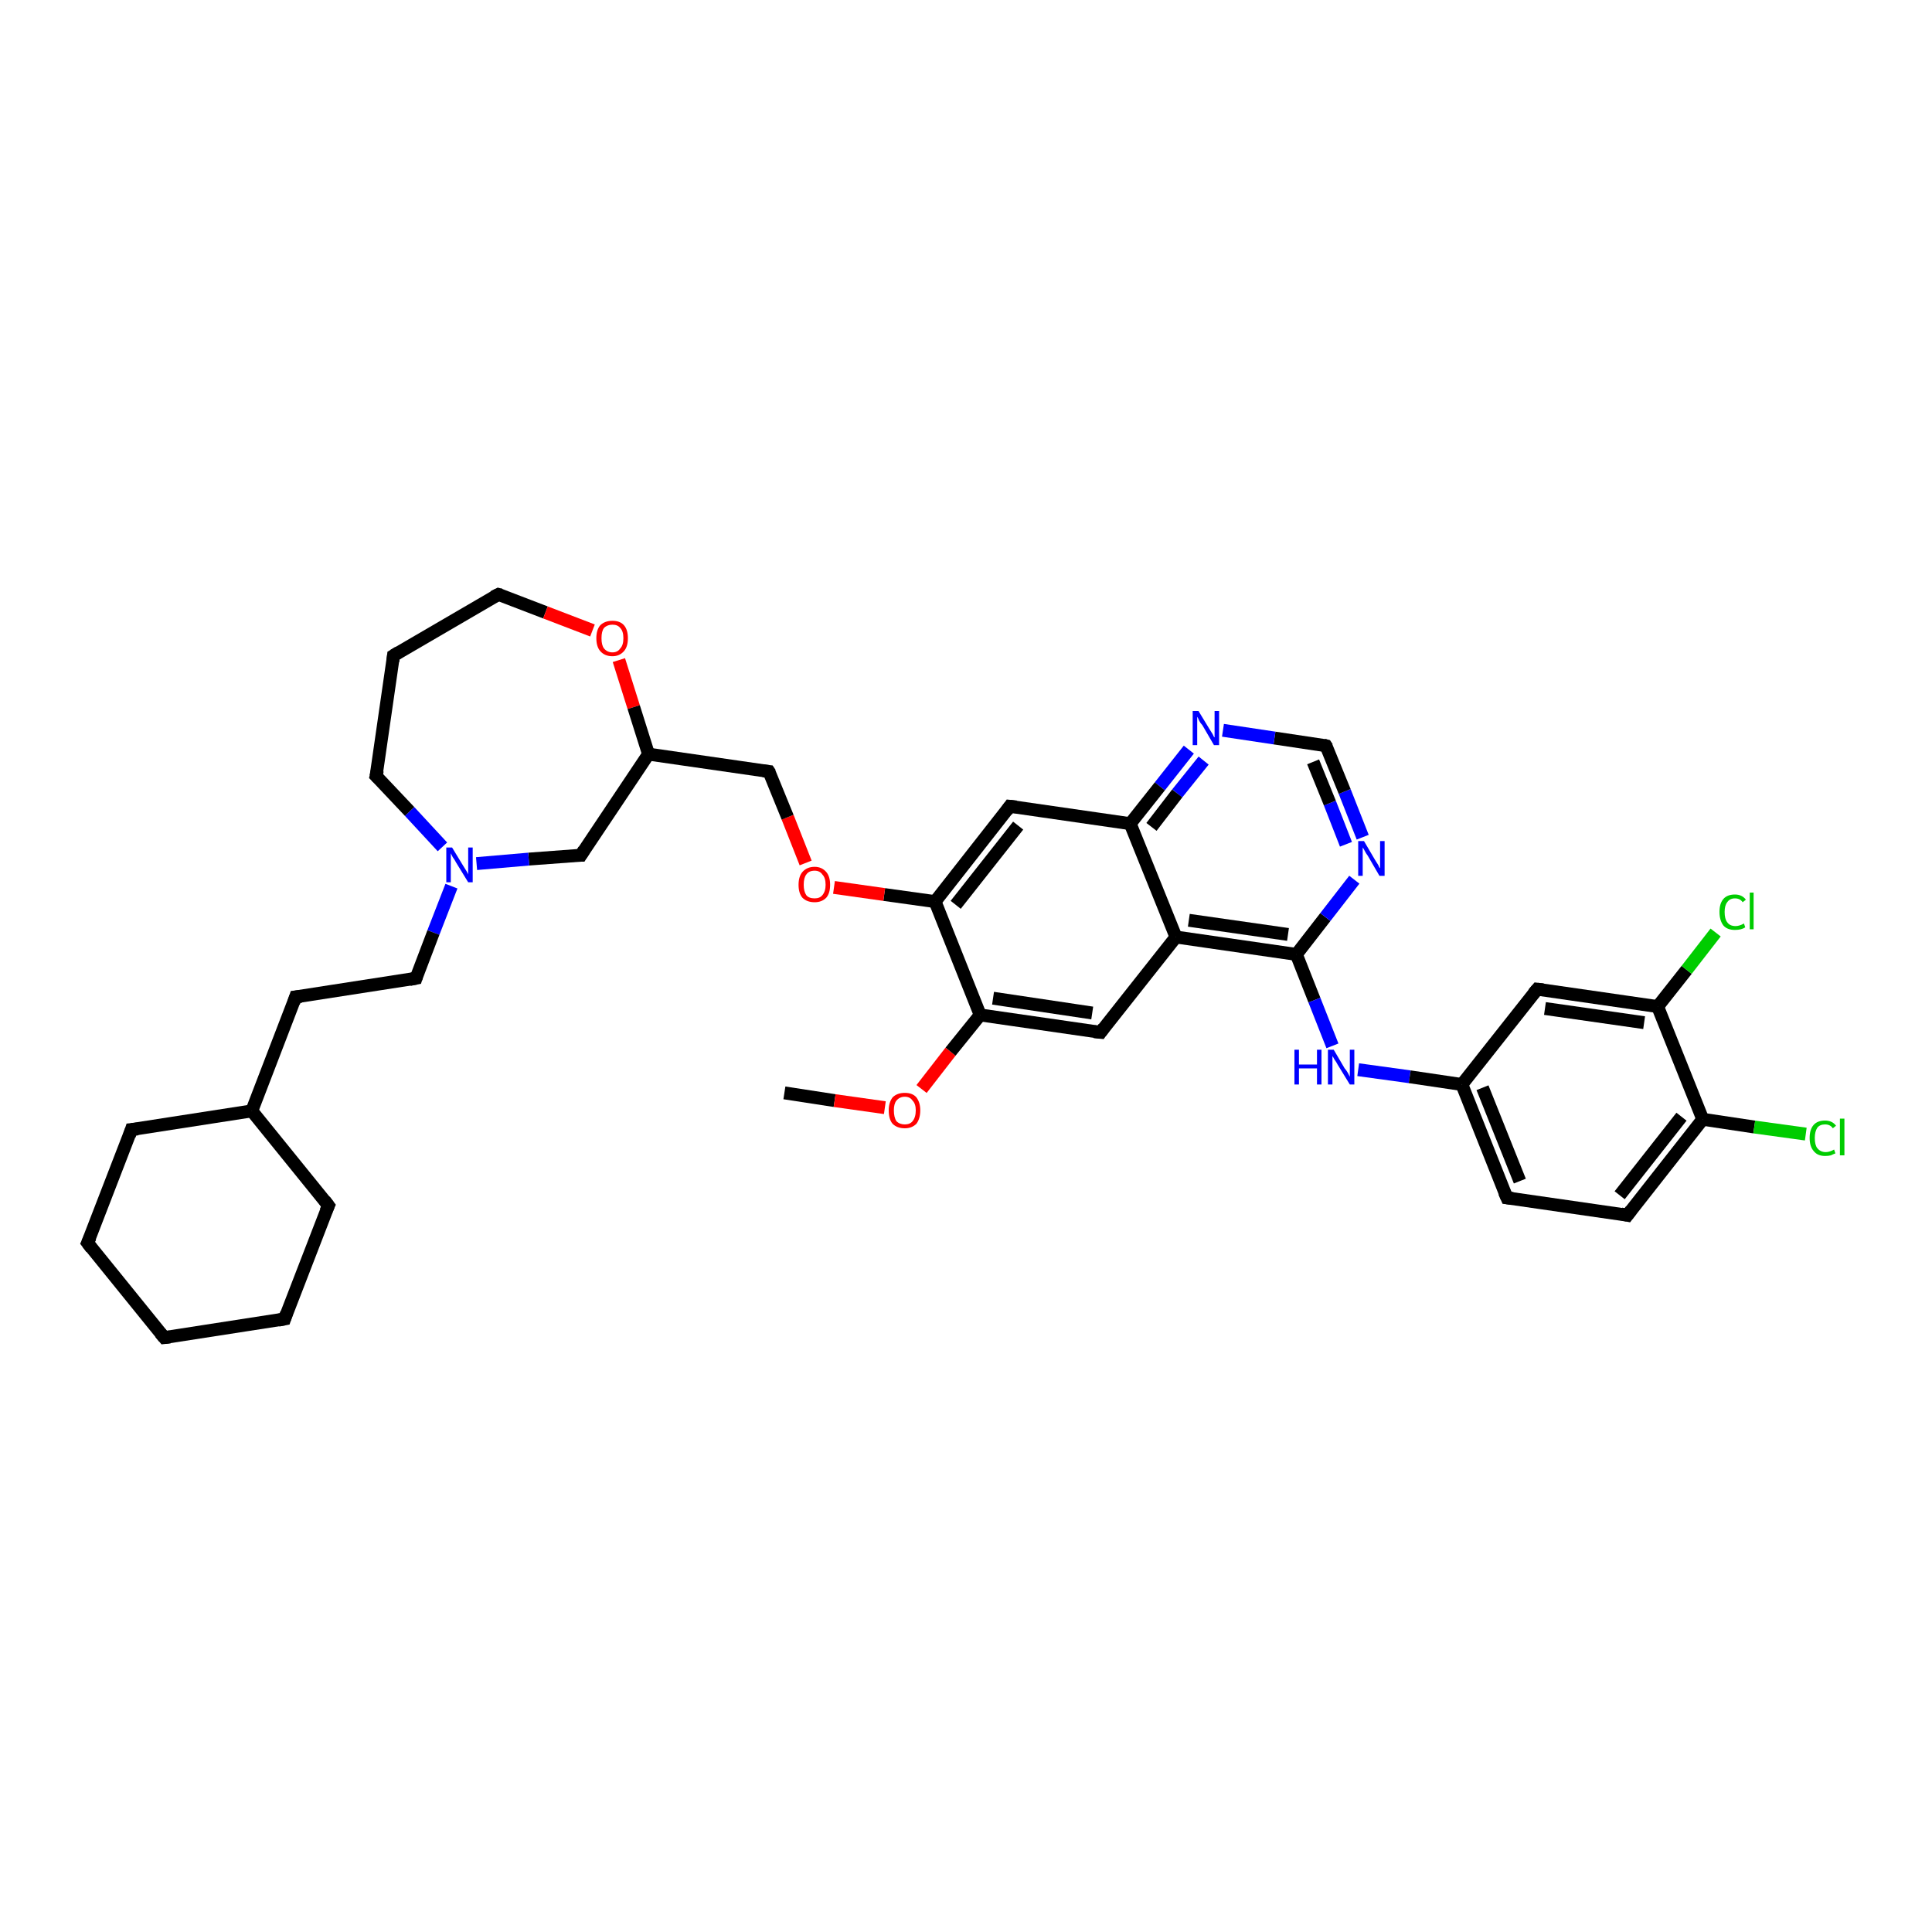 <?xml version='1.0' encoding='iso-8859-1'?>
<svg version='1.1' baseProfile='full'
              xmlns='http://www.w3.org/2000/svg'
                      xmlns:rdkit='http://www.rdkit.org/xml'
                      xmlns:xlink='http://www.w3.org/1999/xlink'
                  xml:space='preserve'
width='300px' height='300px' viewBox='0 0 300 300'>
<!-- END OF HEADER -->
<rect style='opacity:1.0;fill:#FFFFFF;stroke:none' width='300.0' height='300.0' x='0.0' y='0.0'> </rect>
<path class='bond-0 atom-0 atom-1' d='M 121.8,169.7 L 129.6,170.9' style='fill:none;fill-rule:evenodd;stroke:#000000;stroke-width:2.0px;stroke-linecap:butt;stroke-linejoin:miter;stroke-opacity:1' />
<path class='bond-0 atom-0 atom-1' d='M 129.6,170.9 L 137.4,172.0' style='fill:none;fill-rule:evenodd;stroke:#FF0000;stroke-width:2.0px;stroke-linecap:butt;stroke-linejoin:miter;stroke-opacity:1' />
<path class='bond-1 atom-1 atom-2' d='M 143.1,169.1 L 147.6,163.3' style='fill:none;fill-rule:evenodd;stroke:#FF0000;stroke-width:2.0px;stroke-linecap:butt;stroke-linejoin:miter;stroke-opacity:1' />
<path class='bond-1 atom-1 atom-2' d='M 147.6,163.3 L 152.2,157.6' style='fill:none;fill-rule:evenodd;stroke:#000000;stroke-width:2.0px;stroke-linecap:butt;stroke-linejoin:miter;stroke-opacity:1' />
<path class='bond-2 atom-2 atom-3' d='M 152.2,157.6 L 170.9,160.3' style='fill:none;fill-rule:evenodd;stroke:#000000;stroke-width:2.0px;stroke-linecap:butt;stroke-linejoin:miter;stroke-opacity:1' />
<path class='bond-2 atom-2 atom-3' d='M 154.2,155.0 L 169.6,157.3' style='fill:none;fill-rule:evenodd;stroke:#000000;stroke-width:2.0px;stroke-linecap:butt;stroke-linejoin:miter;stroke-opacity:1' />
<path class='bond-3 atom-3 atom-4' d='M 170.9,160.3 L 182.6,145.5' style='fill:none;fill-rule:evenodd;stroke:#000000;stroke-width:2.0px;stroke-linecap:butt;stroke-linejoin:miter;stroke-opacity:1' />
<path class='bond-4 atom-4 atom-5' d='M 182.6,145.5 L 201.3,148.2' style='fill:none;fill-rule:evenodd;stroke:#000000;stroke-width:2.0px;stroke-linecap:butt;stroke-linejoin:miter;stroke-opacity:1' />
<path class='bond-4 atom-4 atom-5' d='M 184.6,142.9 L 200.0,145.1' style='fill:none;fill-rule:evenodd;stroke:#000000;stroke-width:2.0px;stroke-linecap:butt;stroke-linejoin:miter;stroke-opacity:1' />
<path class='bond-5 atom-5 atom-6' d='M 201.3,148.2 L 204.1,155.3' style='fill:none;fill-rule:evenodd;stroke:#000000;stroke-width:2.0px;stroke-linecap:butt;stroke-linejoin:miter;stroke-opacity:1' />
<path class='bond-5 atom-5 atom-6' d='M 204.1,155.3 L 206.9,162.4' style='fill:none;fill-rule:evenodd;stroke:#0000FF;stroke-width:2.0px;stroke-linecap:butt;stroke-linejoin:miter;stroke-opacity:1' />
<path class='bond-6 atom-6 atom-7' d='M 210.9,166.1 L 218.9,167.2' style='fill:none;fill-rule:evenodd;stroke:#0000FF;stroke-width:2.0px;stroke-linecap:butt;stroke-linejoin:miter;stroke-opacity:1' />
<path class='bond-6 atom-6 atom-7' d='M 218.9,167.2 L 227.0,168.4' style='fill:none;fill-rule:evenodd;stroke:#000000;stroke-width:2.0px;stroke-linecap:butt;stroke-linejoin:miter;stroke-opacity:1' />
<path class='bond-7 atom-7 atom-8' d='M 227.0,168.4 L 234.0,186.0' style='fill:none;fill-rule:evenodd;stroke:#000000;stroke-width:2.0px;stroke-linecap:butt;stroke-linejoin:miter;stroke-opacity:1' />
<path class='bond-7 atom-7 atom-8' d='M 230.2,168.9 L 236.0,183.4' style='fill:none;fill-rule:evenodd;stroke:#000000;stroke-width:2.0px;stroke-linecap:butt;stroke-linejoin:miter;stroke-opacity:1' />
<path class='bond-8 atom-8 atom-9' d='M 234.0,186.0 L 252.7,188.7' style='fill:none;fill-rule:evenodd;stroke:#000000;stroke-width:2.0px;stroke-linecap:butt;stroke-linejoin:miter;stroke-opacity:1' />
<path class='bond-9 atom-9 atom-10' d='M 252.7,188.7 L 264.4,173.8' style='fill:none;fill-rule:evenodd;stroke:#000000;stroke-width:2.0px;stroke-linecap:butt;stroke-linejoin:miter;stroke-opacity:1' />
<path class='bond-9 atom-9 atom-10' d='M 251.5,185.6 L 261.1,173.4' style='fill:none;fill-rule:evenodd;stroke:#000000;stroke-width:2.0px;stroke-linecap:butt;stroke-linejoin:miter;stroke-opacity:1' />
<path class='bond-10 atom-10 atom-11' d='M 264.4,173.8 L 272.4,175.0' style='fill:none;fill-rule:evenodd;stroke:#000000;stroke-width:2.0px;stroke-linecap:butt;stroke-linejoin:miter;stroke-opacity:1' />
<path class='bond-10 atom-10 atom-11' d='M 272.4,175.0 L 280.4,176.1' style='fill:none;fill-rule:evenodd;stroke:#00CC00;stroke-width:2.0px;stroke-linecap:butt;stroke-linejoin:miter;stroke-opacity:1' />
<path class='bond-11 atom-10 atom-12' d='M 264.4,173.8 L 257.4,156.3' style='fill:none;fill-rule:evenodd;stroke:#000000;stroke-width:2.0px;stroke-linecap:butt;stroke-linejoin:miter;stroke-opacity:1' />
<path class='bond-12 atom-12 atom-13' d='M 257.4,156.3 L 261.9,150.6' style='fill:none;fill-rule:evenodd;stroke:#000000;stroke-width:2.0px;stroke-linecap:butt;stroke-linejoin:miter;stroke-opacity:1' />
<path class='bond-12 atom-12 atom-13' d='M 261.9,150.6 L 266.4,144.8' style='fill:none;fill-rule:evenodd;stroke:#00CC00;stroke-width:2.0px;stroke-linecap:butt;stroke-linejoin:miter;stroke-opacity:1' />
<path class='bond-13 atom-12 atom-14' d='M 257.4,156.3 L 238.7,153.6' style='fill:none;fill-rule:evenodd;stroke:#000000;stroke-width:2.0px;stroke-linecap:butt;stroke-linejoin:miter;stroke-opacity:1' />
<path class='bond-13 atom-12 atom-14' d='M 255.3,158.8 L 239.9,156.6' style='fill:none;fill-rule:evenodd;stroke:#000000;stroke-width:2.0px;stroke-linecap:butt;stroke-linejoin:miter;stroke-opacity:1' />
<path class='bond-14 atom-5 atom-15' d='M 201.3,148.2 L 205.8,142.4' style='fill:none;fill-rule:evenodd;stroke:#000000;stroke-width:2.0px;stroke-linecap:butt;stroke-linejoin:miter;stroke-opacity:1' />
<path class='bond-14 atom-5 atom-15' d='M 205.8,142.4 L 210.3,136.6' style='fill:none;fill-rule:evenodd;stroke:#0000FF;stroke-width:2.0px;stroke-linecap:butt;stroke-linejoin:miter;stroke-opacity:1' />
<path class='bond-15 atom-15 atom-16' d='M 211.6,130.0 L 208.8,122.9' style='fill:none;fill-rule:evenodd;stroke:#0000FF;stroke-width:2.0px;stroke-linecap:butt;stroke-linejoin:miter;stroke-opacity:1' />
<path class='bond-15 atom-15 atom-16' d='M 208.8,122.9 L 205.9,115.8' style='fill:none;fill-rule:evenodd;stroke:#000000;stroke-width:2.0px;stroke-linecap:butt;stroke-linejoin:miter;stroke-opacity:1' />
<path class='bond-15 atom-15 atom-16' d='M 209.0,131.1 L 206.5,124.7' style='fill:none;fill-rule:evenodd;stroke:#0000FF;stroke-width:2.0px;stroke-linecap:butt;stroke-linejoin:miter;stroke-opacity:1' />
<path class='bond-15 atom-15 atom-16' d='M 206.5,124.7 L 203.9,118.3' style='fill:none;fill-rule:evenodd;stroke:#000000;stroke-width:2.0px;stroke-linecap:butt;stroke-linejoin:miter;stroke-opacity:1' />
<path class='bond-16 atom-16 atom-17' d='M 205.9,115.8 L 197.9,114.6' style='fill:none;fill-rule:evenodd;stroke:#000000;stroke-width:2.0px;stroke-linecap:butt;stroke-linejoin:miter;stroke-opacity:1' />
<path class='bond-16 atom-16 atom-17' d='M 197.9,114.6 L 189.9,113.4' style='fill:none;fill-rule:evenodd;stroke:#0000FF;stroke-width:2.0px;stroke-linecap:butt;stroke-linejoin:miter;stroke-opacity:1' />
<path class='bond-17 atom-17 atom-18' d='M 184.6,116.4 L 180.1,122.1' style='fill:none;fill-rule:evenodd;stroke:#0000FF;stroke-width:2.0px;stroke-linecap:butt;stroke-linejoin:miter;stroke-opacity:1' />
<path class='bond-17 atom-17 atom-18' d='M 180.1,122.1 L 175.5,127.9' style='fill:none;fill-rule:evenodd;stroke:#000000;stroke-width:2.0px;stroke-linecap:butt;stroke-linejoin:miter;stroke-opacity:1' />
<path class='bond-17 atom-17 atom-18' d='M 186.9,118.1 L 182.8,123.2' style='fill:none;fill-rule:evenodd;stroke:#0000FF;stroke-width:2.0px;stroke-linecap:butt;stroke-linejoin:miter;stroke-opacity:1' />
<path class='bond-17 atom-17 atom-18' d='M 182.8,123.2 L 178.8,128.4' style='fill:none;fill-rule:evenodd;stroke:#000000;stroke-width:2.0px;stroke-linecap:butt;stroke-linejoin:miter;stroke-opacity:1' />
<path class='bond-18 atom-18 atom-19' d='M 175.5,127.9 L 156.8,125.2' style='fill:none;fill-rule:evenodd;stroke:#000000;stroke-width:2.0px;stroke-linecap:butt;stroke-linejoin:miter;stroke-opacity:1' />
<path class='bond-19 atom-19 atom-20' d='M 156.8,125.2 L 145.2,140.0' style='fill:none;fill-rule:evenodd;stroke:#000000;stroke-width:2.0px;stroke-linecap:butt;stroke-linejoin:miter;stroke-opacity:1' />
<path class='bond-19 atom-19 atom-20' d='M 158.1,128.2 L 148.4,140.5' style='fill:none;fill-rule:evenodd;stroke:#000000;stroke-width:2.0px;stroke-linecap:butt;stroke-linejoin:miter;stroke-opacity:1' />
<path class='bond-20 atom-20 atom-21' d='M 145.2,140.0 L 137.3,138.9' style='fill:none;fill-rule:evenodd;stroke:#000000;stroke-width:2.0px;stroke-linecap:butt;stroke-linejoin:miter;stroke-opacity:1' />
<path class='bond-20 atom-20 atom-21' d='M 137.3,138.9 L 129.5,137.8' style='fill:none;fill-rule:evenodd;stroke:#FF0000;stroke-width:2.0px;stroke-linecap:butt;stroke-linejoin:miter;stroke-opacity:1' />
<path class='bond-21 atom-21 atom-22' d='M 125.1,134.0 L 122.3,126.9' style='fill:none;fill-rule:evenodd;stroke:#FF0000;stroke-width:2.0px;stroke-linecap:butt;stroke-linejoin:miter;stroke-opacity:1' />
<path class='bond-21 atom-21 atom-22' d='M 122.3,126.9 L 119.4,119.8' style='fill:none;fill-rule:evenodd;stroke:#000000;stroke-width:2.0px;stroke-linecap:butt;stroke-linejoin:miter;stroke-opacity:1' />
<path class='bond-22 atom-22 atom-23' d='M 119.4,119.8 L 100.7,117.1' style='fill:none;fill-rule:evenodd;stroke:#000000;stroke-width:2.0px;stroke-linecap:butt;stroke-linejoin:miter;stroke-opacity:1' />
<path class='bond-23 atom-23 atom-24' d='M 100.7,117.1 L 90.2,132.8' style='fill:none;fill-rule:evenodd;stroke:#000000;stroke-width:2.0px;stroke-linecap:butt;stroke-linejoin:miter;stroke-opacity:1' />
<path class='bond-24 atom-24 atom-25' d='M 90.2,132.8 L 82.1,133.4' style='fill:none;fill-rule:evenodd;stroke:#000000;stroke-width:2.0px;stroke-linecap:butt;stroke-linejoin:miter;stroke-opacity:1' />
<path class='bond-24 atom-24 atom-25' d='M 82.1,133.4 L 74.0,134.1' style='fill:none;fill-rule:evenodd;stroke:#0000FF;stroke-width:2.0px;stroke-linecap:butt;stroke-linejoin:miter;stroke-opacity:1' />
<path class='bond-25 atom-25 atom-26' d='M 70.1,137.6 L 67.3,144.8' style='fill:none;fill-rule:evenodd;stroke:#0000FF;stroke-width:2.0px;stroke-linecap:butt;stroke-linejoin:miter;stroke-opacity:1' />
<path class='bond-25 atom-25 atom-26' d='M 67.3,144.8 L 64.6,151.9' style='fill:none;fill-rule:evenodd;stroke:#000000;stroke-width:2.0px;stroke-linecap:butt;stroke-linejoin:miter;stroke-opacity:1' />
<path class='bond-26 atom-26 atom-27' d='M 64.6,151.9 L 45.9,154.8' style='fill:none;fill-rule:evenodd;stroke:#000000;stroke-width:2.0px;stroke-linecap:butt;stroke-linejoin:miter;stroke-opacity:1' />
<path class='bond-27 atom-27 atom-28' d='M 45.9,154.8 L 39.1,172.5' style='fill:none;fill-rule:evenodd;stroke:#000000;stroke-width:2.0px;stroke-linecap:butt;stroke-linejoin:miter;stroke-opacity:1' />
<path class='bond-28 atom-28 atom-29' d='M 39.1,172.5 L 20.4,175.4' style='fill:none;fill-rule:evenodd;stroke:#000000;stroke-width:2.0px;stroke-linecap:butt;stroke-linejoin:miter;stroke-opacity:1' />
<path class='bond-29 atom-29 atom-30' d='M 20.4,175.4 L 13.6,193.0' style='fill:none;fill-rule:evenodd;stroke:#000000;stroke-width:2.0px;stroke-linecap:butt;stroke-linejoin:miter;stroke-opacity:1' />
<path class='bond-30 atom-30 atom-31' d='M 13.6,193.0 L 25.5,207.7' style='fill:none;fill-rule:evenodd;stroke:#000000;stroke-width:2.0px;stroke-linecap:butt;stroke-linejoin:miter;stroke-opacity:1' />
<path class='bond-31 atom-31 atom-32' d='M 25.5,207.7 L 44.2,204.8' style='fill:none;fill-rule:evenodd;stroke:#000000;stroke-width:2.0px;stroke-linecap:butt;stroke-linejoin:miter;stroke-opacity:1' />
<path class='bond-32 atom-32 atom-33' d='M 44.2,204.8 L 51.0,187.2' style='fill:none;fill-rule:evenodd;stroke:#000000;stroke-width:2.0px;stroke-linecap:butt;stroke-linejoin:miter;stroke-opacity:1' />
<path class='bond-33 atom-25 atom-34' d='M 68.7,131.5 L 63.6,126.0' style='fill:none;fill-rule:evenodd;stroke:#0000FF;stroke-width:2.0px;stroke-linecap:butt;stroke-linejoin:miter;stroke-opacity:1' />
<path class='bond-33 atom-25 atom-34' d='M 63.6,126.0 L 58.4,120.5' style='fill:none;fill-rule:evenodd;stroke:#000000;stroke-width:2.0px;stroke-linecap:butt;stroke-linejoin:miter;stroke-opacity:1' />
<path class='bond-34 atom-34 atom-35' d='M 58.4,120.5 L 61.1,101.8' style='fill:none;fill-rule:evenodd;stroke:#000000;stroke-width:2.0px;stroke-linecap:butt;stroke-linejoin:miter;stroke-opacity:1' />
<path class='bond-35 atom-35 atom-36' d='M 61.1,101.8 L 77.4,92.3' style='fill:none;fill-rule:evenodd;stroke:#000000;stroke-width:2.0px;stroke-linecap:butt;stroke-linejoin:miter;stroke-opacity:1' />
<path class='bond-36 atom-36 atom-37' d='M 77.4,92.3 L 84.7,95.1' style='fill:none;fill-rule:evenodd;stroke:#000000;stroke-width:2.0px;stroke-linecap:butt;stroke-linejoin:miter;stroke-opacity:1' />
<path class='bond-36 atom-36 atom-37' d='M 84.7,95.1 L 92.0,97.9' style='fill:none;fill-rule:evenodd;stroke:#FF0000;stroke-width:2.0px;stroke-linecap:butt;stroke-linejoin:miter;stroke-opacity:1' />
<path class='bond-37 atom-20 atom-2' d='M 145.2,140.0 L 152.2,157.6' style='fill:none;fill-rule:evenodd;stroke:#000000;stroke-width:2.0px;stroke-linecap:butt;stroke-linejoin:miter;stroke-opacity:1' />
<path class='bond-38 atom-37 atom-23' d='M 96.1,102.5 L 98.4,109.8' style='fill:none;fill-rule:evenodd;stroke:#FF0000;stroke-width:2.0px;stroke-linecap:butt;stroke-linejoin:miter;stroke-opacity:1' />
<path class='bond-38 atom-37 atom-23' d='M 98.4,109.8 L 100.7,117.1' style='fill:none;fill-rule:evenodd;stroke:#000000;stroke-width:2.0px;stroke-linecap:butt;stroke-linejoin:miter;stroke-opacity:1' />
<path class='bond-39 atom-18 atom-4' d='M 175.5,127.9 L 182.6,145.5' style='fill:none;fill-rule:evenodd;stroke:#000000;stroke-width:2.0px;stroke-linecap:butt;stroke-linejoin:miter;stroke-opacity:1' />
<path class='bond-40 atom-33 atom-28' d='M 51.0,187.2 L 39.1,172.5' style='fill:none;fill-rule:evenodd;stroke:#000000;stroke-width:2.0px;stroke-linecap:butt;stroke-linejoin:miter;stroke-opacity:1' />
<path class='bond-41 atom-14 atom-7' d='M 238.7,153.6 L 227.0,168.4' style='fill:none;fill-rule:evenodd;stroke:#000000;stroke-width:2.0px;stroke-linecap:butt;stroke-linejoin:miter;stroke-opacity:1' />
<path d='M 169.9,160.2 L 170.9,160.3 L 171.4,159.6' style='fill:none;stroke:#000000;stroke-width:2.0px;stroke-linecap:butt;stroke-linejoin:miter;stroke-opacity:1;' />
<path d='M 233.6,185.1 L 234.0,186.0 L 234.9,186.1' style='fill:none;stroke:#000000;stroke-width:2.0px;stroke-linecap:butt;stroke-linejoin:miter;stroke-opacity:1;' />
<path d='M 251.7,188.5 L 252.7,188.7 L 253.3,187.9' style='fill:none;stroke:#000000;stroke-width:2.0px;stroke-linecap:butt;stroke-linejoin:miter;stroke-opacity:1;' />
<path d='M 239.6,153.7 L 238.7,153.6 L 238.1,154.3' style='fill:none;stroke:#000000;stroke-width:2.0px;stroke-linecap:butt;stroke-linejoin:miter;stroke-opacity:1;' />
<path d='M 206.1,116.1 L 205.9,115.8 L 205.5,115.7' style='fill:none;stroke:#000000;stroke-width:2.0px;stroke-linecap:butt;stroke-linejoin:miter;stroke-opacity:1;' />
<path d='M 157.8,125.3 L 156.8,125.2 L 156.3,125.9' style='fill:none;stroke:#000000;stroke-width:2.0px;stroke-linecap:butt;stroke-linejoin:miter;stroke-opacity:1;' />
<path d='M 119.6,120.1 L 119.4,119.8 L 118.5,119.7' style='fill:none;stroke:#000000;stroke-width:2.0px;stroke-linecap:butt;stroke-linejoin:miter;stroke-opacity:1;' />
<path d='M 90.7,132.0 L 90.2,132.8 L 89.8,132.8' style='fill:none;stroke:#000000;stroke-width:2.0px;stroke-linecap:butt;stroke-linejoin:miter;stroke-opacity:1;' />
<path d='M 64.7,151.6 L 64.6,151.9 L 63.6,152.1' style='fill:none;stroke:#000000;stroke-width:2.0px;stroke-linecap:butt;stroke-linejoin:miter;stroke-opacity:1;' />
<path d='M 46.8,154.7 L 45.9,154.8 L 45.6,155.7' style='fill:none;stroke:#000000;stroke-width:2.0px;stroke-linecap:butt;stroke-linejoin:miter;stroke-opacity:1;' />
<path d='M 21.4,175.3 L 20.4,175.4 L 20.1,176.3' style='fill:none;stroke:#000000;stroke-width:2.0px;stroke-linecap:butt;stroke-linejoin:miter;stroke-opacity:1;' />
<path d='M 14.0,192.1 L 13.6,193.0 L 14.2,193.8' style='fill:none;stroke:#000000;stroke-width:2.0px;stroke-linecap:butt;stroke-linejoin:miter;stroke-opacity:1;' />
<path d='M 24.9,207.0 L 25.5,207.7 L 26.4,207.6' style='fill:none;stroke:#000000;stroke-width:2.0px;stroke-linecap:butt;stroke-linejoin:miter;stroke-opacity:1;' />
<path d='M 43.2,205.0 L 44.2,204.8 L 44.5,203.9' style='fill:none;stroke:#000000;stroke-width:2.0px;stroke-linecap:butt;stroke-linejoin:miter;stroke-opacity:1;' />
<path d='M 50.6,188.1 L 51.0,187.2 L 50.4,186.4' style='fill:none;stroke:#000000;stroke-width:2.0px;stroke-linecap:butt;stroke-linejoin:miter;stroke-opacity:1;' />
<path d='M 58.7,120.8 L 58.4,120.5 L 58.6,119.6' style='fill:none;stroke:#000000;stroke-width:2.0px;stroke-linecap:butt;stroke-linejoin:miter;stroke-opacity:1;' />
<path d='M 61.0,102.7 L 61.1,101.8 L 61.9,101.3' style='fill:none;stroke:#000000;stroke-width:2.0px;stroke-linecap:butt;stroke-linejoin:miter;stroke-opacity:1;' />
<path d='M 76.6,92.7 L 77.4,92.3 L 77.8,92.4' style='fill:none;stroke:#000000;stroke-width:2.0px;stroke-linecap:butt;stroke-linejoin:miter;stroke-opacity:1;' />
<path class='atom-1' d='M 138.0 172.4
Q 138.0 171.2, 138.6 170.4
Q 139.3 169.7, 140.5 169.7
Q 141.7 169.7, 142.3 170.4
Q 142.9 171.2, 142.9 172.4
Q 142.9 173.7, 142.3 174.5
Q 141.6 175.2, 140.5 175.2
Q 139.3 175.2, 138.6 174.5
Q 138.0 173.8, 138.0 172.4
M 140.5 174.6
Q 141.3 174.6, 141.7 174.1
Q 142.2 173.5, 142.2 172.4
Q 142.2 171.4, 141.7 170.9
Q 141.3 170.3, 140.5 170.3
Q 139.7 170.3, 139.2 170.9
Q 138.8 171.4, 138.8 172.4
Q 138.8 173.5, 139.2 174.1
Q 139.7 174.6, 140.5 174.6
' fill='#FF0000'/>
<path class='atom-6' d='M 201.0 163.0
L 201.7 163.0
L 201.7 165.3
L 204.5 165.3
L 204.5 163.0
L 205.2 163.0
L 205.2 168.4
L 204.5 168.4
L 204.5 165.9
L 201.7 165.9
L 201.7 168.4
L 201.0 168.4
L 201.0 163.0
' fill='#0000FF'/>
<path class='atom-6' d='M 207.1 163.0
L 208.8 165.9
Q 209.0 166.1, 209.3 166.6
Q 209.6 167.2, 209.6 167.2
L 209.6 163.0
L 210.3 163.0
L 210.3 168.4
L 209.6 168.4
L 207.7 165.3
Q 207.5 164.9, 207.2 164.5
Q 207.0 164.1, 206.9 164.0
L 206.9 168.4
L 206.2 168.4
L 206.2 163.0
L 207.1 163.0
' fill='#0000FF'/>
<path class='atom-11' d='M 281.0 176.7
Q 281.0 175.4, 281.6 174.7
Q 282.2 174.0, 283.4 174.0
Q 284.5 174.0, 285.1 174.8
L 284.6 175.2
Q 284.2 174.6, 283.4 174.6
Q 282.6 174.6, 282.2 175.1
Q 281.8 175.7, 281.8 176.7
Q 281.8 177.8, 282.2 178.3
Q 282.7 178.9, 283.5 178.9
Q 284.1 178.9, 284.8 178.5
L 285.0 179.1
Q 284.7 179.2, 284.3 179.4
Q 283.9 179.5, 283.4 179.5
Q 282.2 179.5, 281.6 178.7
Q 281.0 178.0, 281.0 176.7
' fill='#00CC00'/>
<path class='atom-11' d='M 285.7 173.7
L 286.4 173.7
L 286.4 179.4
L 285.7 179.4
L 285.7 173.7
' fill='#00CC00'/>
<path class='atom-13' d='M 267.0 141.6
Q 267.0 140.3, 267.6 139.6
Q 268.2 138.9, 269.4 138.9
Q 270.5 138.9, 271.1 139.7
L 270.6 140.1
Q 270.2 139.5, 269.4 139.5
Q 268.6 139.5, 268.2 140.1
Q 267.8 140.6, 267.8 141.6
Q 267.8 142.7, 268.2 143.2
Q 268.6 143.8, 269.5 143.8
Q 270.1 143.8, 270.8 143.4
L 271.0 144.0
Q 270.7 144.2, 270.3 144.3
Q 269.9 144.4, 269.4 144.4
Q 268.2 144.4, 267.6 143.7
Q 267.0 142.9, 267.0 141.6
' fill='#00CC00'/>
<path class='atom-13' d='M 271.7 138.6
L 272.3 138.6
L 272.3 144.3
L 271.7 144.3
L 271.7 138.6
' fill='#00CC00'/>
<path class='atom-15' d='M 211.8 130.6
L 213.5 133.5
Q 213.7 133.8, 214.0 134.3
Q 214.2 134.8, 214.3 134.8
L 214.3 130.6
L 215.0 130.6
L 215.0 136.0
L 214.2 136.0
L 212.4 132.9
Q 212.1 132.5, 211.9 132.1
Q 211.7 131.7, 211.6 131.6
L 211.6 136.0
L 210.9 136.0
L 210.9 130.6
L 211.8 130.6
' fill='#0000FF'/>
<path class='atom-17' d='M 186.1 110.4
L 187.8 113.2
Q 188.0 113.5, 188.3 114.0
Q 188.5 114.5, 188.6 114.5
L 188.6 110.4
L 189.3 110.4
L 189.3 115.7
L 188.5 115.7
L 186.7 112.6
Q 186.4 112.3, 186.2 111.9
Q 186.0 111.4, 185.9 111.3
L 185.9 115.7
L 185.2 115.7
L 185.2 110.4
L 186.1 110.4
' fill='#0000FF'/>
<path class='atom-21' d='M 124.0 137.4
Q 124.0 136.1, 124.6 135.4
Q 125.3 134.6, 126.5 134.6
Q 127.6 134.6, 128.3 135.4
Q 128.9 136.1, 128.9 137.4
Q 128.9 138.7, 128.3 139.4
Q 127.6 140.1, 126.5 140.1
Q 125.3 140.1, 124.6 139.4
Q 124.0 138.7, 124.0 137.4
M 126.5 139.5
Q 127.3 139.5, 127.7 139.0
Q 128.2 138.4, 128.2 137.4
Q 128.2 136.3, 127.7 135.8
Q 127.3 135.2, 126.5 135.2
Q 125.6 135.2, 125.2 135.8
Q 124.8 136.3, 124.8 137.4
Q 124.8 138.4, 125.2 139.0
Q 125.6 139.5, 126.5 139.5
' fill='#FF0000'/>
<path class='atom-25' d='M 70.2 131.6
L 71.9 134.4
Q 72.1 134.7, 72.4 135.2
Q 72.7 135.7, 72.7 135.8
L 72.7 131.6
L 73.4 131.6
L 73.4 137.0
L 72.7 137.0
L 70.8 133.9
Q 70.6 133.5, 70.3 133.1
Q 70.1 132.7, 70.0 132.5
L 70.0 137.0
L 69.3 137.0
L 69.3 131.6
L 70.2 131.6
' fill='#0000FF'/>
<path class='atom-37' d='M 92.6 99.1
Q 92.6 97.8, 93.2 97.1
Q 93.9 96.4, 95.1 96.4
Q 96.3 96.4, 96.9 97.1
Q 97.5 97.8, 97.5 99.1
Q 97.5 100.4, 96.9 101.1
Q 96.2 101.9, 95.1 101.9
Q 93.9 101.9, 93.2 101.1
Q 92.6 100.4, 92.6 99.1
M 95.1 101.3
Q 95.9 101.3, 96.3 100.7
Q 96.8 100.2, 96.8 99.1
Q 96.8 98.0, 96.3 97.5
Q 95.9 97.0, 95.1 97.0
Q 94.3 97.0, 93.8 97.5
Q 93.4 98.0, 93.4 99.1
Q 93.4 100.2, 93.8 100.7
Q 94.3 101.3, 95.1 101.3
' fill='#FF0000'/>
</svg>
